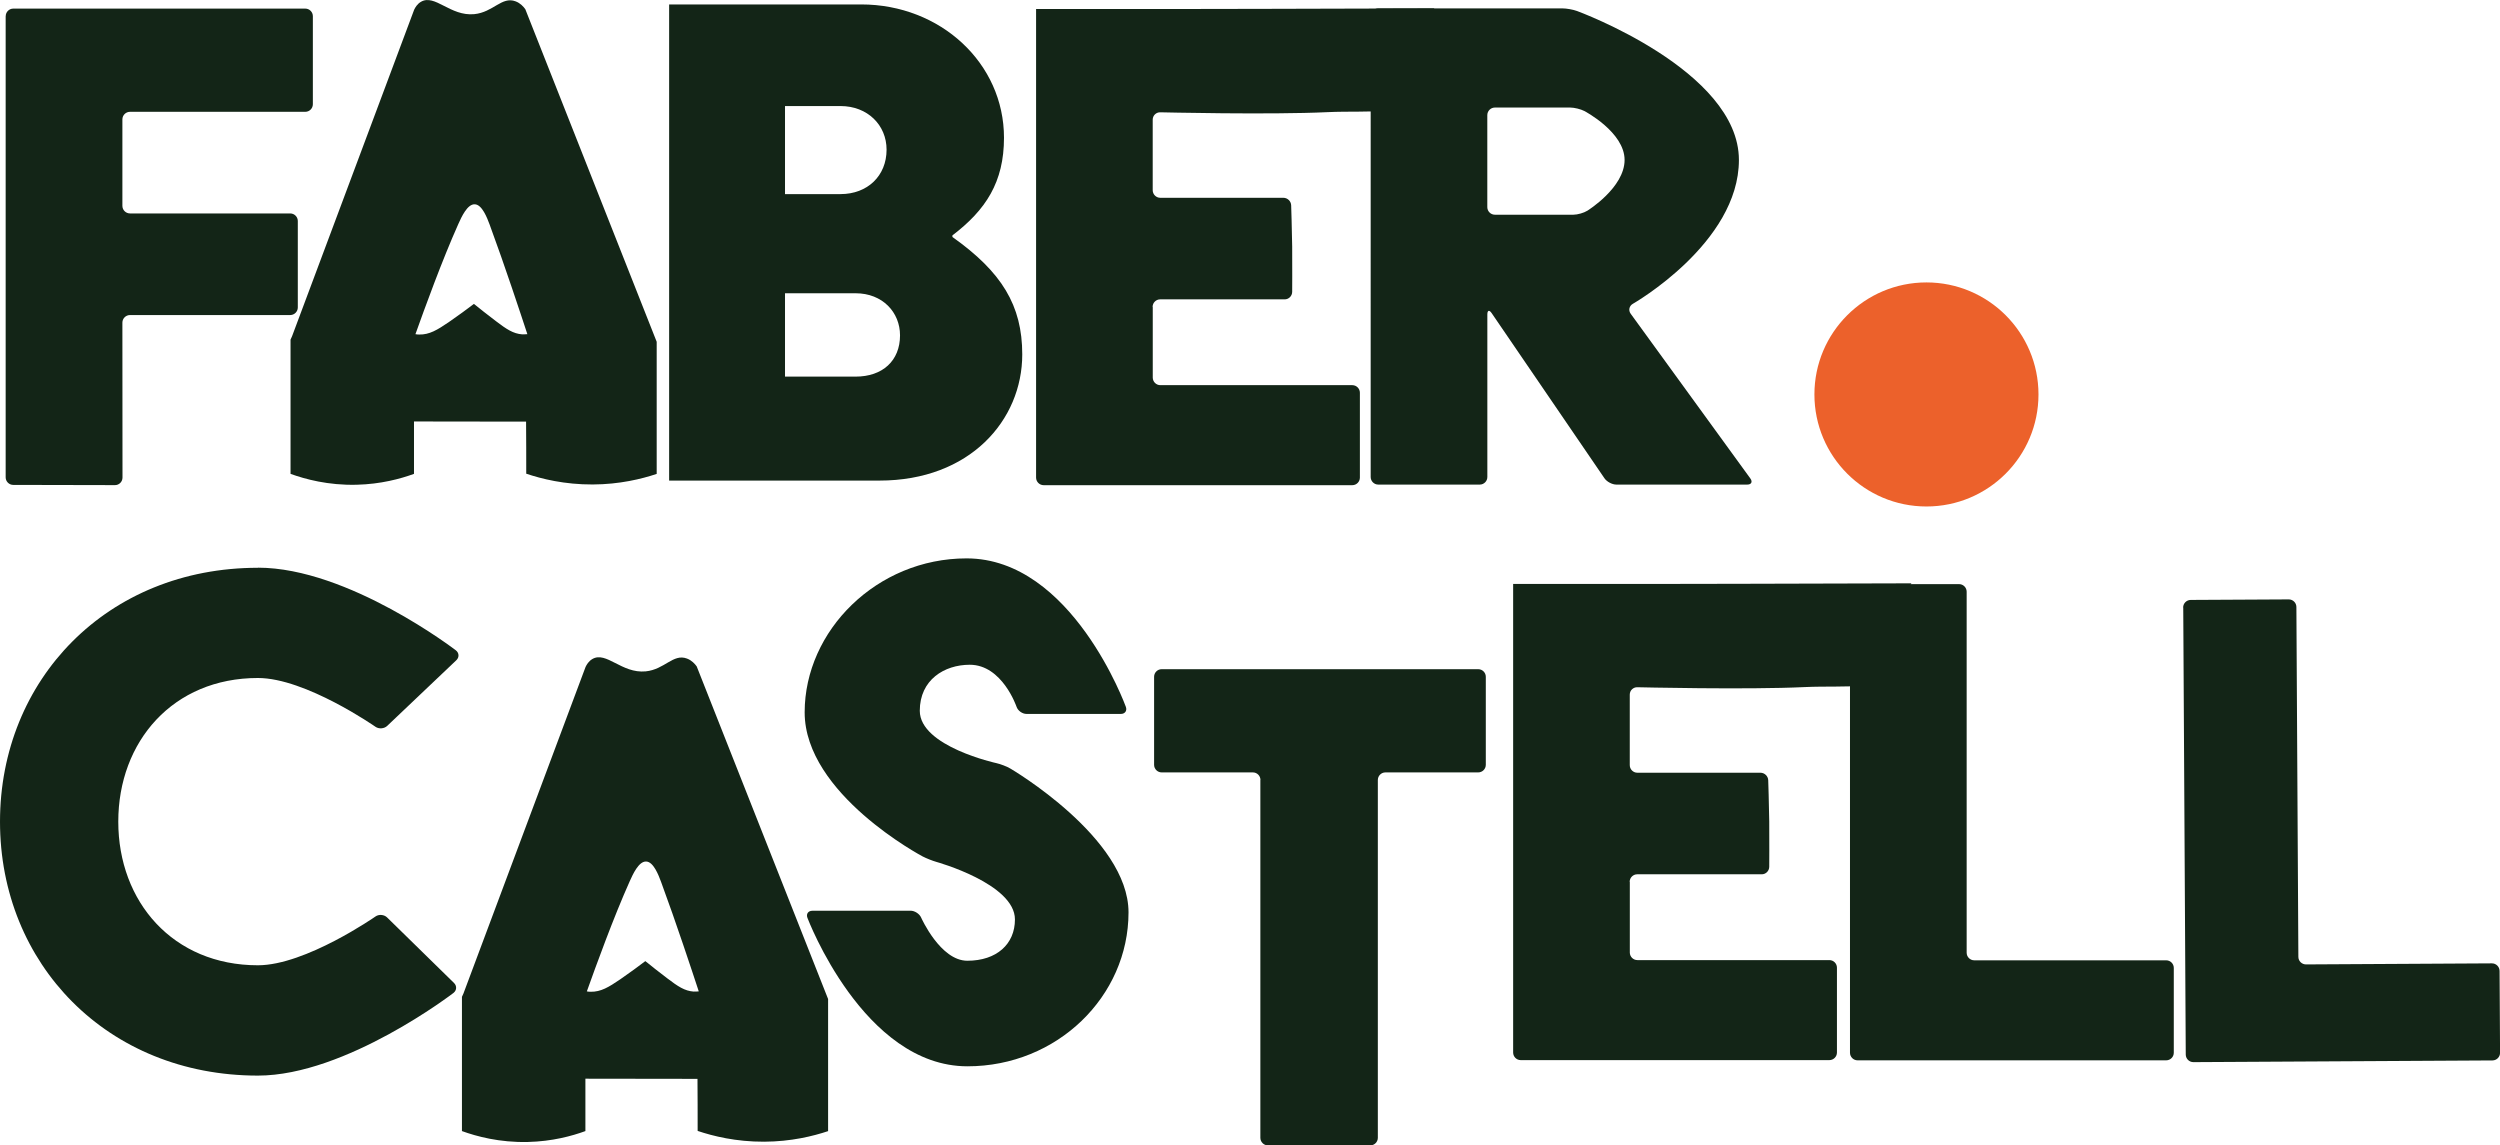 <svg xmlns="http://www.w3.org/2000/svg" id="Calque_2" data-name="Calque 2" viewBox="0 0 468.18 214.5"><defs><style>      .cls-1 {        fill: #ec612b;      }      .cls-1, .cls-2 {        stroke-width: 0px;      }      .cls-2 {        fill: #132517;      }    </style></defs><g id="Calque_3" data-name="Calque 3"><g><g><path class="cls-2" d="M1.07,3.03c0-.78.64-1.42,1.42-1.42h54.68c.78,0,1.42.64,1.42,1.42v16.49c0,.78-.64,1.42-1.42,1.42H24.34c-.78,0-1.42.64-1.42,1.42v16.19c0,.78.64,1.42,1.42,1.42h30.01c.78,0,1.42.64,1.42,1.42v16.19c0,.78-.64,1.42-1.42,1.42h-30.01c-.78,0-1.42.64-1.42,1.42l.02,29.02c0,.78-.64,1.42-1.42,1.41l-19.04-.04c-.78,0-1.42-.64-1.42-1.42V3.03Z"></path><path class="cls-2" d="M98.39,1.74c-.36-.5-.95-1.16-1.84-1.49-2.58-.98-4.17,2.05-7.74,2.4-4.49.43-7.38-3.84-9.98-2.31-.7.41-1.07,1.06-1.27,1.48-7.62,20.39-15.25,40.77-22.87,61.16l-.28.62v25.14c2.73.99,7.03,2.17,12.37,2.04,4.54-.11,8.23-1.12,10.75-2.04v-9.81c7,0,13.99.03,20.99.03.03,3.23.03,6.49.03,9.75,2.88.97,7.17,2.04,12.45,2.02,5.04-.02,9.16-1.04,11.98-1.98v-24.74c-8.2-20.75-16.4-41.5-24.59-62.25ZM97.82,62.62c-1.73-.13-2.97-.98-4.95-2.48-1.61-1.21-2.97-2.31-4.12-3.23-1.27.98-2.85,2.12-4.67,3.39-2.2,1.5-3.65,2.38-5.57,2.35-.28,0-.53-.03-.71-.07,1.7-4.76,4.98-13.82,8.05-20.67.56-1.24,1.67-3.72,3.06-3.65,1.36.03,2.32,2.54,2.79,3.81,2.82,7.63,5.88,16.92,7.06,20.51-.22.03-.56.03-.93.03Z"></path><path class="cls-2" d="M125.31.83h35.96c14.86,0,26.75,11,26.75,24.97,0,8.32-3.42,13.53-9.66,18.28v.3c9.21,6.54,13.08,12.78,13.08,21.99,0,12.33-9.81,23.63-26.75,23.63h-39.38V.83ZM157.41,36.35c5.05,0,8.62-3.42,8.62-8.32,0-4.61-3.57-8.17-8.62-8.17h-10.4v16.5h10.4ZM160.23,70.53c5.05,0,8.32-2.97,8.32-7.73,0-4.31-3.27-7.88-8.32-7.88h-13.22v15.61h13.22Z"></path><path class="cls-2" d="M215.85,57.48c0-.78.64-1.42,1.42-1.42h23.29c.78.02,1.42-.62,1.43-1.4,0,0,.03-5.1,0-8.47-.04-3.11-.19-7.73-.19-7.73-.02-.78-.68-1.42-1.46-1.42h-23.05c-.78,0-1.42-.64-1.42-1.42v-13.21c0-.78.64-1.4,1.42-1.38,0,0,20.48.49,31.35-.03,3.84-.18,7.74.03,11.6-.3,1.66-.14,3.39-.4,4.75-1.37,1.63-1.16,2.45-3.16,2.91-5.11.27-1.13.44-2.34.01-3.42-.4-1-.94-1.37-1.28-1.92-.65-1.03-.73-3.03,1.98-7.31-17.1.07-49.99.12-49.99.12-.78,0-2.06,0-2.83,0,0,0-14.04,0-21.76,0v87.75c0,.78.64,1.42,1.42,1.42h57.8c.78,0,1.42-.64,1.42-1.42v-15.89c0-.78-.64-1.42-1.42-1.42h-35.95c-.78,0-1.42-.64-1.42-1.42v-13.22Z"></path><path class="cls-2" d="M256.69,2.99c0-.78.64-1.42,1.42-1.42h34.47c.78,0,2.02.22,2.75.49,0,0,30.32,11.1,30.32,27.9,0,15.6-19.87,26.94-19.87,26.94-.68.39-.86,1.22-.4,1.85l22.41,30.85c.46.63.2,1.15-.58,1.15h-24.51c-.78,0-1.78-.53-2.22-1.17l-21.14-30.95c-.44-.64-.8-.53-.8.25v30.45c0,.78-.64,1.42-1.42,1.42h-19.01c-.78,0-1.42-.64-1.42-1.42V2.99ZM294.65,40.21c.78,0,1.96-.34,2.62-.75,0,0,6.97-4.31,6.97-9.51s-7.51-9.15-7.51-9.15c-.69-.36-1.89-.66-2.67-.66h-14.11c-.78,0-1.42.64-1.42,1.42v17.23c0,.78.64,1.42,1.42,1.42h14.7Z"></path></g><path class="cls-2" d="M48.3,106.31c16.94,0,37.07,15.48,37.07,15.48.62.48.66,1.3.1,1.84l-12.96,12.31c-.57.54-1.55.61-2.19.17,0,0-13.1-9.14-22.02-9.14-15.9,0-26.15,11.89-26.15,26.9s10.25,26.9,26.15,26.9c8.92,0,22.02-9.14,22.02-9.14.64-.45,1.62-.36,2.17.18l12.54,12.28c.56.55.51,1.38-.11,1.86,0,0-20.13,15.48-36.62,15.48-28.23,0-48.3-20.95-48.3-47.55s20.06-47.55,48.3-47.55Z"></path><path class="cls-2" d="M170.52,170.55c.78,0,1.68.58,1.99,1.3,0,0,3.59,8.07,8.64,8.07,5.5,0,8.92-3.12,8.92-7.73,0-6.69-14.68-10.77-14.68-10.77-.75-.21-1.93-.68-2.62-1.04,0,0-22.08-11.67-22.08-26.98s13.52-28.83,30.32-28.83c19.76,0,29.83,27.8,29.83,27.8.27.73-.16,1.33-.93,1.33h-17.67c-.78,0-1.62-.6-1.87-1.34,0,0-2.67-7.87-8.76-7.87-4.76,0-9.36,2.82-9.36,8.62,0,6.69,14.37,9.81,14.37,9.81.76.17,1.94.62,2.61,1.02,0,0,22.11,12.95,22.11,26.92,0,15.75-13.38,28.83-30.17,28.83-19.47,0-29.96-27.8-29.96-27.8-.28-.73.14-1.33.92-1.33h18.42Z"></path><path class="cls-2" d="M236.05,146.07c0-.78-.64-1.42-1.42-1.42h-17.08c-.78,0-1.42-.64-1.42-1.42v-16.49c0-.78.64-1.42,1.42-1.42h59.28c.78,0,1.42.64,1.42,1.42v16.49c0,.78-.64,1.42-1.42,1.42h-17.38c-.78,0-1.42.64-1.42,1.42v67.01c0,.78-.64,1.42-1.42,1.42h-19.16c-.78,0-1.42-.64-1.42-1.42v-67.01Z"></path><path class="cls-2" d="M346.45,110.81c0-.78.64-1.42,1.42-1.42h19.01c.78,0,1.42.64,1.42,1.42v67.61c0,.78.64,1.42,1.42,1.42h35.95c.78,0,1.42.64,1.42,1.42v15.89c0,.78-.64,1.42-1.42,1.42h-57.8c-.78,0-1.42-.64-1.42-1.42v-86.33Z"></path><path class="cls-2" d="M408.84,113.78c0-.78.63-1.42,1.41-1.43l18.37-.1c.78,0,1.42.63,1.43,1.41l.37,65.54c0,.78.65,1.41,1.43,1.41l34.82-.2c.78,0,1.42.63,1.43,1.41l.09,15.34c0,.78-.63,1.42-1.41,1.43l-56.02.32c-.78,0-1.42-.63-1.43-1.41l-.47-83.72Z"></path><path class="cls-2" d="M130.49,124.82c-.36-.5-.95-1.16-1.84-1.49-2.58-.98-4.17,2.05-7.74,2.4-4.49.43-7.38-3.84-9.98-2.31-.7.41-1.07,1.06-1.27,1.48-7.62,20.39-15.25,40.77-22.87,61.16l-.28.62v25.14c2.73.99,7.03,2.17,12.37,2.04,4.54-.11,8.23-1.12,10.75-2.04v-9.81c7,0,13.99.03,20.99.03.03,3.23.03,6.49.03,9.75,2.88.97,7.17,2.04,12.45,2.02,5.04-.02,9.16-1.04,11.98-1.98v-24.74c-8.2-20.75-16.4-41.5-24.59-62.25ZM129.92,185.7c-1.73-.13-2.97-.98-4.95-2.48-1.61-1.21-2.97-2.31-4.12-3.23-1.27.98-2.85,2.12-4.67,3.39-2.2,1.5-3.65,2.38-5.57,2.35-.28,0-.53-.03-.71-.07,1.7-4.76,4.98-13.82,8.05-20.67.56-1.24,1.67-3.72,3.06-3.65,1.36.03,2.32,2.54,2.79,3.81,2.82,7.63,5.88,16.92,7.06,20.51-.22.03-.56.03-.93.03Z"></path><path class="cls-2" d="M305.19,165.15c0-.78.64-1.42,1.42-1.42h23.29c.78.02,1.42-.62,1.43-1.4,0,0,.03-5.1,0-8.47-.04-3.11-.19-7.73-.19-7.73-.02-.78-.68-1.42-1.46-1.42h-23.05c-.78,0-1.42-.64-1.42-1.42v-13.21c0-.78.64-1.4,1.42-1.38,0,0,20.48.49,31.35-.03,3.84-.18,7.74.03,11.6-.3,1.66-.14,3.39-.4,4.75-1.37,1.63-1.16,2.45-3.16,2.91-5.11.27-1.13.44-2.34.01-3.42-.4-1-.94-1.37-1.28-1.92-.65-1.03-.73-3.03,1.98-7.31-17.1.07-49.99.12-49.99.12-.78,0-2.06,0-2.83,0,0,0-14.04,0-21.76,0v87.75c0,.78.64,1.42,1.42,1.42h57.8c.78,0,1.42-.64,1.42-1.42v-15.89c0-.78-.64-1.42-1.42-1.42h-35.95c-.78,0-1.42-.64-1.42-1.42v-13.22Z"></path><circle class="cls-1" cx="360.77" cy="73.87" r="20.98"></circle></g></g></svg>